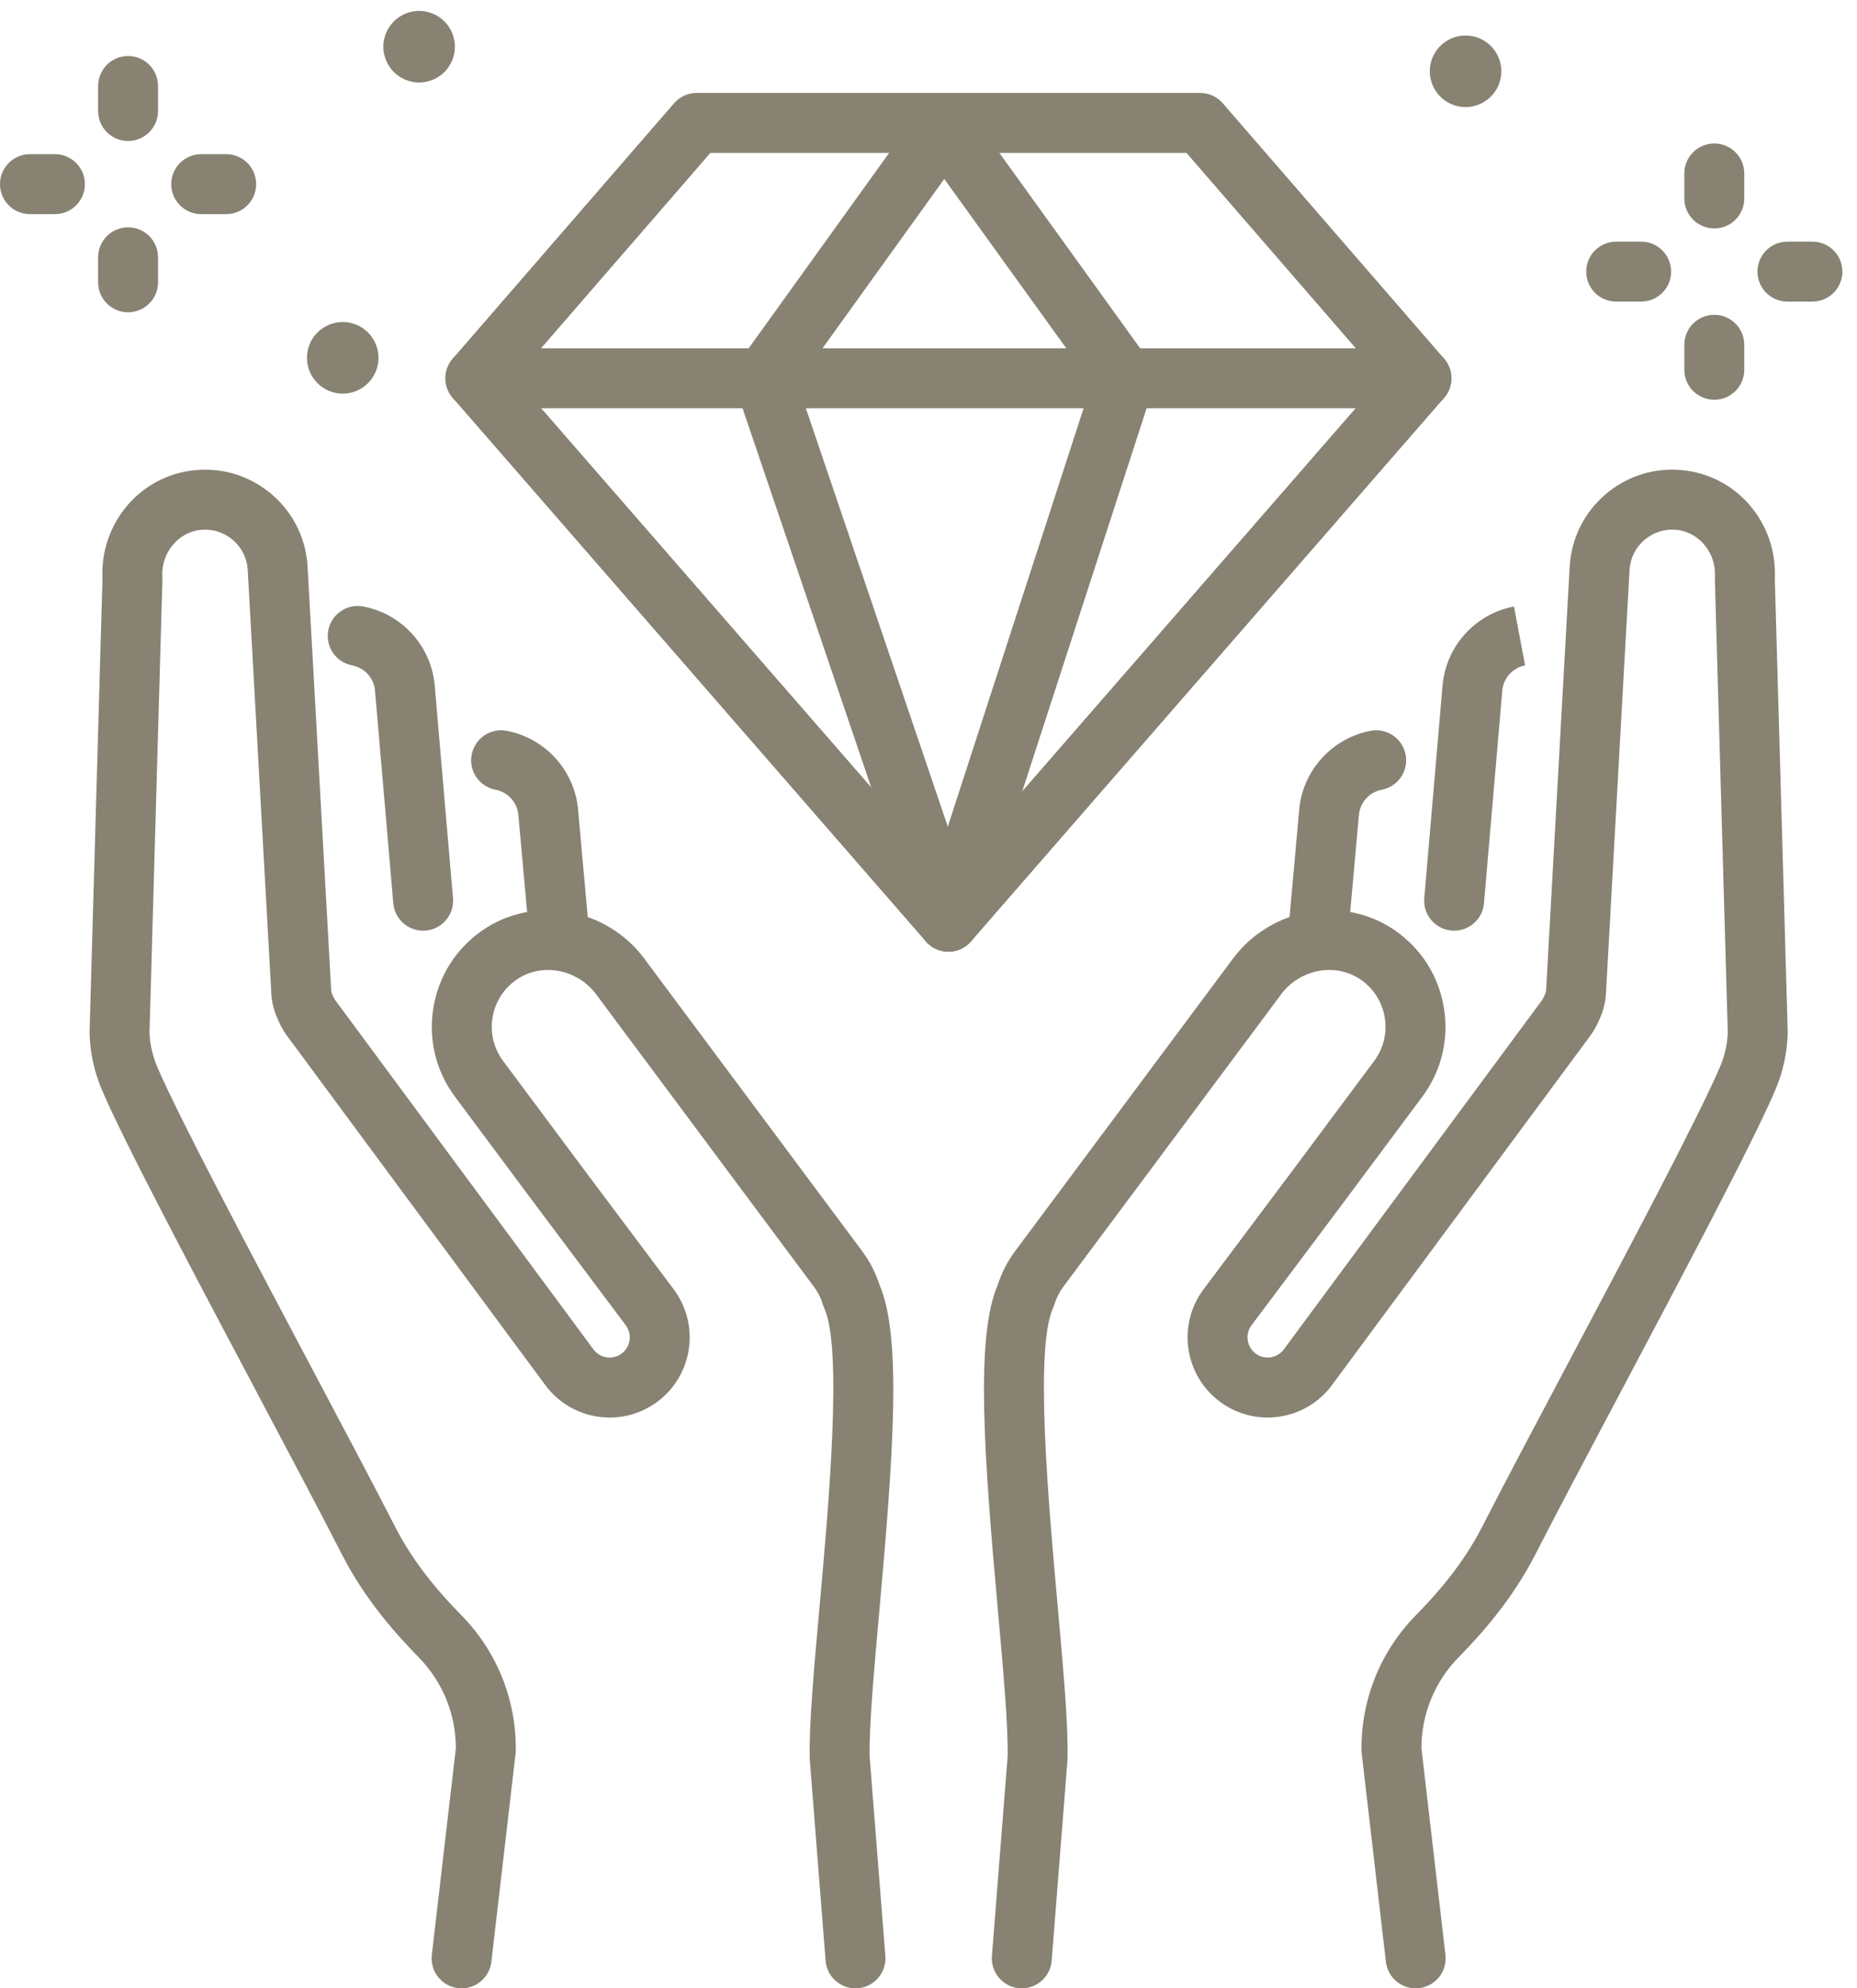 <svg width="85" height="91" viewBox="0 0 85 91" fill="none" xmlns="http://www.w3.org/2000/svg">
<path d="M64.798 90.999C64.111 90.999 63.518 90.484 63.437 89.785L62.329 80.252C62.323 80.204 62.32 80.156 62.319 80.107C62.297 77.78 63.181 75.583 64.811 73.921C65.675 73.041 66.928 71.664 67.837 69.886C68.785 68.031 70.206 65.35 71.71 62.512C74.554 57.147 77.777 51.067 78.736 48.813C78.947 48.316 79.064 47.791 79.085 47.252L78.494 26.525C78.493 26.483 78.494 26.442 78.496 26.401C78.564 25.315 77.775 24.35 76.739 24.249C76.204 24.195 75.683 24.359 75.275 24.707C74.866 25.055 74.622 25.542 74.589 26.078L73.503 45.563C73.502 45.581 73.501 45.599 73.499 45.618C73.451 46.117 73.26 46.556 73.18 46.721C73.093 46.915 72.97 47.165 72.782 47.415L60.962 63.399C60.37 64.19 59.513 64.698 58.543 64.837C57.573 64.975 56.608 64.728 55.825 64.141C54.208 62.929 53.879 60.626 55.09 59.007L59.198 53.527L62.899 48.557C63.328 47.981 63.5 47.275 63.383 46.566C63.267 45.859 62.877 45.244 62.285 44.835C61.141 44.044 59.507 44.343 58.643 45.504L48.664 58.9C48.486 59.14 48.35 59.411 48.261 59.706C48.243 59.763 48.222 59.819 48.197 59.873C47.355 61.732 47.991 68.807 48.411 73.489C48.675 76.436 48.904 78.981 48.863 80.506C48.862 80.529 48.861 80.553 48.859 80.577L48.138 89.734C48.079 90.49 47.418 91.053 46.663 90.995C45.908 90.935 45.344 90.274 45.403 89.519L46.121 80.398C46.154 79.024 45.923 76.454 45.679 73.734C45.031 66.516 44.65 61.206 45.661 58.826C45.843 58.259 46.113 57.733 46.464 57.261L56.443 43.864C58.179 41.533 61.5 40.956 63.846 42.578C65.055 43.414 65.853 44.672 66.091 46.121C66.329 47.571 65.977 49.018 65.1 50.196L61.395 55.17L57.286 60.653C56.981 61.06 57.064 61.64 57.471 61.945C57.668 62.093 57.911 62.155 58.155 62.12C58.399 62.085 58.614 61.957 58.762 61.76L70.582 45.777C70.609 45.739 70.642 45.678 70.682 45.587C70.691 45.566 70.701 45.546 70.71 45.527C70.73 45.485 70.758 45.404 70.767 45.362L71.85 25.916C71.931 24.622 72.515 23.453 73.496 22.618C74.476 21.783 75.723 21.391 77.006 21.518C79.516 21.763 81.363 23.947 81.238 26.504L81.828 47.216C81.829 47.242 81.829 47.269 81.828 47.295C81.802 48.191 81.611 49.063 81.26 49.888C80.256 52.249 77.004 58.384 74.135 63.797C72.635 66.626 71.219 69.298 70.28 71.135C69.2 73.247 67.76 74.834 66.77 75.843C65.669 76.965 65.065 78.442 65.063 80.011L66.162 89.468C66.25 90.221 65.711 90.902 64.958 90.99C64.904 90.996 64.851 90.999 64.798 90.999Z" fill="#878272"/>
<path d="M66.561 42.594C66.522 42.594 66.482 42.592 66.442 42.589C65.687 42.524 65.128 41.859 65.193 41.105L66.029 31.374C66.184 29.578 67.528 28.091 69.299 27.757L69.808 30.453C69.242 30.56 68.812 31.035 68.763 31.609L67.926 41.34C67.865 42.055 67.266 42.594 66.561 42.594Z" fill="#878272"/>
<path d="M60.322 44.266C60.281 44.266 60.239 44.264 60.198 44.261C59.443 44.193 58.886 43.526 58.954 42.771L59.468 37.059C59.622 35.269 60.967 33.781 62.737 33.447C63.482 33.306 64.199 33.797 64.339 34.541C64.48 35.286 63.99 36.004 63.245 36.144C62.68 36.251 62.25 36.726 62.201 37.3L61.687 43.017C61.623 43.73 61.024 44.266 60.322 44.266Z" fill="#878272"/>
<path d="M21.13 91C21.077 91 21.024 90.997 20.97 90.99C20.218 90.903 19.678 90.222 19.766 89.469L20.866 80.011C20.863 78.443 20.259 76.966 19.159 75.844C18.169 74.834 16.728 73.248 15.648 71.136C14.71 69.299 13.293 66.627 11.794 63.798C8.925 58.385 5.673 52.249 4.668 49.889C4.318 49.064 4.126 48.192 4.1 47.296C4.1 47.27 4.1 47.243 4.1 47.217L4.69 26.505C4.565 23.947 6.412 21.764 8.922 21.518C10.206 21.393 11.452 21.784 12.432 22.619C13.413 23.454 13.997 24.622 14.077 25.908L15.162 45.365C15.17 45.404 15.198 45.486 15.223 45.538C15.236 45.564 15.247 45.588 15.257 45.612C15.292 45.69 15.32 45.743 15.341 45.77L27.171 61.768C27.314 61.958 27.529 62.086 27.773 62.121C28.018 62.155 28.26 62.094 28.457 61.946C28.864 61.641 28.947 61.061 28.642 60.653L24.535 55.174L20.828 50.197C19.951 49.019 19.599 47.572 19.837 46.122C20.075 44.673 20.873 43.415 22.082 42.579C24.428 40.957 27.749 41.534 29.485 43.865L39.464 57.262C39.815 57.734 40.085 58.26 40.267 58.827C41.278 61.207 40.897 66.517 40.249 73.736C40.005 76.455 39.775 79.025 39.806 80.399L40.525 89.52C40.584 90.275 40.02 90.936 39.265 90.996C38.511 91.054 37.849 90.491 37.79 89.735L37.069 80.578C37.067 80.554 37.066 80.531 37.065 80.507C37.024 78.982 37.252 76.437 37.517 73.49C37.937 68.808 38.572 61.733 37.73 59.874C37.706 59.82 37.685 59.764 37.667 59.706C37.578 59.412 37.442 59.141 37.264 58.901L27.285 45.504C26.421 44.344 24.787 44.044 23.642 44.836C23.051 45.245 22.661 45.86 22.545 46.567C22.428 47.276 22.6 47.982 23.029 48.558L26.733 53.531L30.837 59.008C32.049 60.627 31.72 62.93 30.103 64.142C29.32 64.729 28.354 64.976 27.385 64.838C26.415 64.699 25.558 64.191 24.971 63.407L13.141 47.41C12.958 47.166 12.835 46.917 12.748 46.723C12.669 46.559 12.477 46.119 12.429 45.618C12.427 45.6 12.426 45.582 12.425 45.564L11.338 26.07C11.305 25.543 11.062 25.056 10.653 24.708C10.245 24.36 9.724 24.196 9.189 24.25C8.152 24.351 7.364 25.316 7.431 26.402C7.434 26.443 7.435 26.485 7.434 26.526L6.843 47.253C6.863 47.792 6.981 48.317 7.192 48.814C8.151 51.067 11.374 57.148 14.217 62.513C15.722 65.351 17.143 68.032 18.091 69.887C19 71.665 20.253 73.042 21.117 73.922C22.747 75.584 23.631 77.781 23.609 80.108C23.608 80.157 23.605 80.205 23.599 80.253L22.491 89.786C22.41 90.485 21.817 91 21.13 91Z" fill="#878272"/>
<path d="M19.367 42.594C18.662 42.594 18.063 42.055 18.002 41.34L17.165 31.609C17.116 31.035 16.686 30.56 16.12 30.453C15.376 30.313 14.886 29.596 15.026 28.851C15.167 28.106 15.884 27.616 16.628 27.757C18.399 28.091 19.744 29.578 19.898 31.374L20.735 41.105C20.8 41.859 20.241 42.524 19.486 42.589C19.446 42.593 19.406 42.594 19.367 42.594Z" fill="#878272"/>
<path d="M25.606 44.266C24.904 44.266 24.306 43.73 24.242 43.017L23.728 37.305C23.678 36.726 23.248 36.251 22.683 36.144C21.938 36.003 21.448 35.286 21.589 34.541C21.729 33.797 22.447 33.306 23.191 33.447C24.962 33.781 26.306 35.269 26.461 37.065L26.974 42.771C27.042 43.526 26.485 44.193 25.731 44.26C25.689 44.264 25.648 44.266 25.606 44.266Z" fill="#878272"/>
<path d="M65.063 18.685H21.76C21.002 18.685 20.388 18.071 20.388 17.313C20.388 16.555 21.002 15.941 21.76 15.941H65.063C65.821 15.941 66.435 16.555 66.435 17.313C66.435 18.071 65.821 18.685 65.063 18.685Z" fill="#878272"/>
<path d="M43.412 43.557C43.015 43.557 42.638 43.385 42.377 43.086L20.726 18.214C20.277 17.699 20.276 16.931 20.724 16.414L30.854 4.726C31.115 4.425 31.493 4.253 31.891 4.253H54.933C55.331 4.253 55.709 4.425 55.969 4.726L66.1 16.414C66.547 16.931 66.547 17.699 66.098 18.214L44.446 43.086C44.186 43.385 43.808 43.557 43.412 43.557ZM23.577 17.311L43.412 40.095L63.246 17.311L54.307 6.997H32.517L23.577 17.311Z" fill="#878272"/>
<path d="M43.411 43.557C42.824 43.557 42.302 43.183 42.113 42.626L33.673 17.754C33.53 17.334 33.6 16.872 33.858 16.512L42.106 5.041C42.364 4.683 42.778 4.471 43.219 4.47C43.219 4.47 43.22 4.47 43.22 4.47C43.661 4.47 44.075 4.682 44.333 5.04L52.599 16.511C52.855 16.866 52.926 17.321 52.791 17.737L44.716 42.608C44.534 43.17 44.012 43.553 43.421 43.557C43.418 43.557 43.415 43.557 43.411 43.557ZM36.498 17.541L43.383 37.831L49.967 17.551L43.221 8.19L36.498 17.541Z" fill="#878272"/>
<path d="M78.468 10.455C77.71 10.455 77.096 9.841 77.096 9.083V7.939C77.096 7.181 77.71 6.567 78.468 6.567C79.225 6.567 79.84 7.181 79.84 7.939V9.083C79.84 9.841 79.225 10.455 78.468 10.455Z" fill="#878272"/>
<path d="M78.468 18.295C77.71 18.295 77.096 17.681 77.096 16.923V15.78C77.096 15.022 77.71 14.408 78.468 14.408C79.225 14.408 79.84 15.022 79.84 15.78V16.923C79.84 17.681 79.225 18.295 78.468 18.295Z" fill="#878272"/>
<path d="M75.12 13.803H73.977C73.219 13.803 72.605 13.189 72.605 12.431C72.605 11.673 73.219 11.059 73.977 11.059H75.12C75.878 11.059 76.492 11.673 76.492 12.431C76.492 13.189 75.878 13.803 75.12 13.803Z" fill="#878272"/>
<path d="M82.959 13.803H81.816C81.058 13.803 80.444 13.189 80.444 12.431C80.444 11.673 81.058 11.059 81.816 11.059H82.959C83.716 11.059 84.33 11.673 84.33 12.431C84.33 13.189 83.716 13.803 82.959 13.803Z" fill="#878272"/>
<path d="M5.862 6.452C5.105 6.452 4.491 5.838 4.491 5.08V3.936C4.491 3.178 5.105 2.564 5.862 2.564C6.62 2.564 7.234 3.178 7.234 3.936V5.08C7.234 5.837 6.62 6.452 5.862 6.452Z" fill="#878272"/>
<path d="M5.862 14.292C5.105 14.292 4.491 13.678 4.491 12.92V11.777C4.491 11.019 5.105 10.404 5.862 10.404C6.62 10.404 7.234 11.019 7.234 11.777V12.92C7.234 13.678 6.62 14.292 5.862 14.292Z" fill="#878272"/>
<path d="M2.515 9.8H1.372C0.614 9.8 -9.15527e-05 9.186 -9.15527e-05 8.428C-9.15527e-05 7.67 0.614 7.056 1.372 7.056H2.515C3.272 7.056 3.886 7.67 3.886 8.428C3.886 9.186 3.272 9.8 2.515 9.8Z" fill="#878272"/>
<path d="M10.353 9.8H9.21C8.453 9.8 7.838 9.186 7.838 8.428C7.838 7.67 8.453 7.056 9.21 7.056H10.353C11.111 7.056 11.725 7.67 11.725 8.428C11.725 9.186 11.111 9.8 10.353 9.8Z" fill="#878272"/>
<path d="M16.846 17.534C17.485 16.894 17.485 15.857 16.846 15.218C16.206 14.578 15.17 14.578 14.53 15.218C13.891 15.857 13.891 16.894 14.53 17.534C15.17 18.174 16.206 18.174 16.846 17.534Z" fill="#878272"/>
<path d="M68.705 3.485C68.828 2.589 68.201 1.763 67.305 1.64C66.409 1.518 65.583 2.145 65.461 3.041C65.338 3.937 65.965 4.763 66.861 4.886C67.757 5.008 68.582 4.381 68.705 3.485Z" fill="#878272"/>
<path d="M19.808 3.652C20.644 3.308 21.043 2.351 20.698 1.514C20.354 0.678 19.397 0.279 18.561 0.623C17.725 0.968 17.326 1.925 17.67 2.761C18.015 3.597 18.971 3.996 19.808 3.652Z" fill="#878272"/>
</svg>
